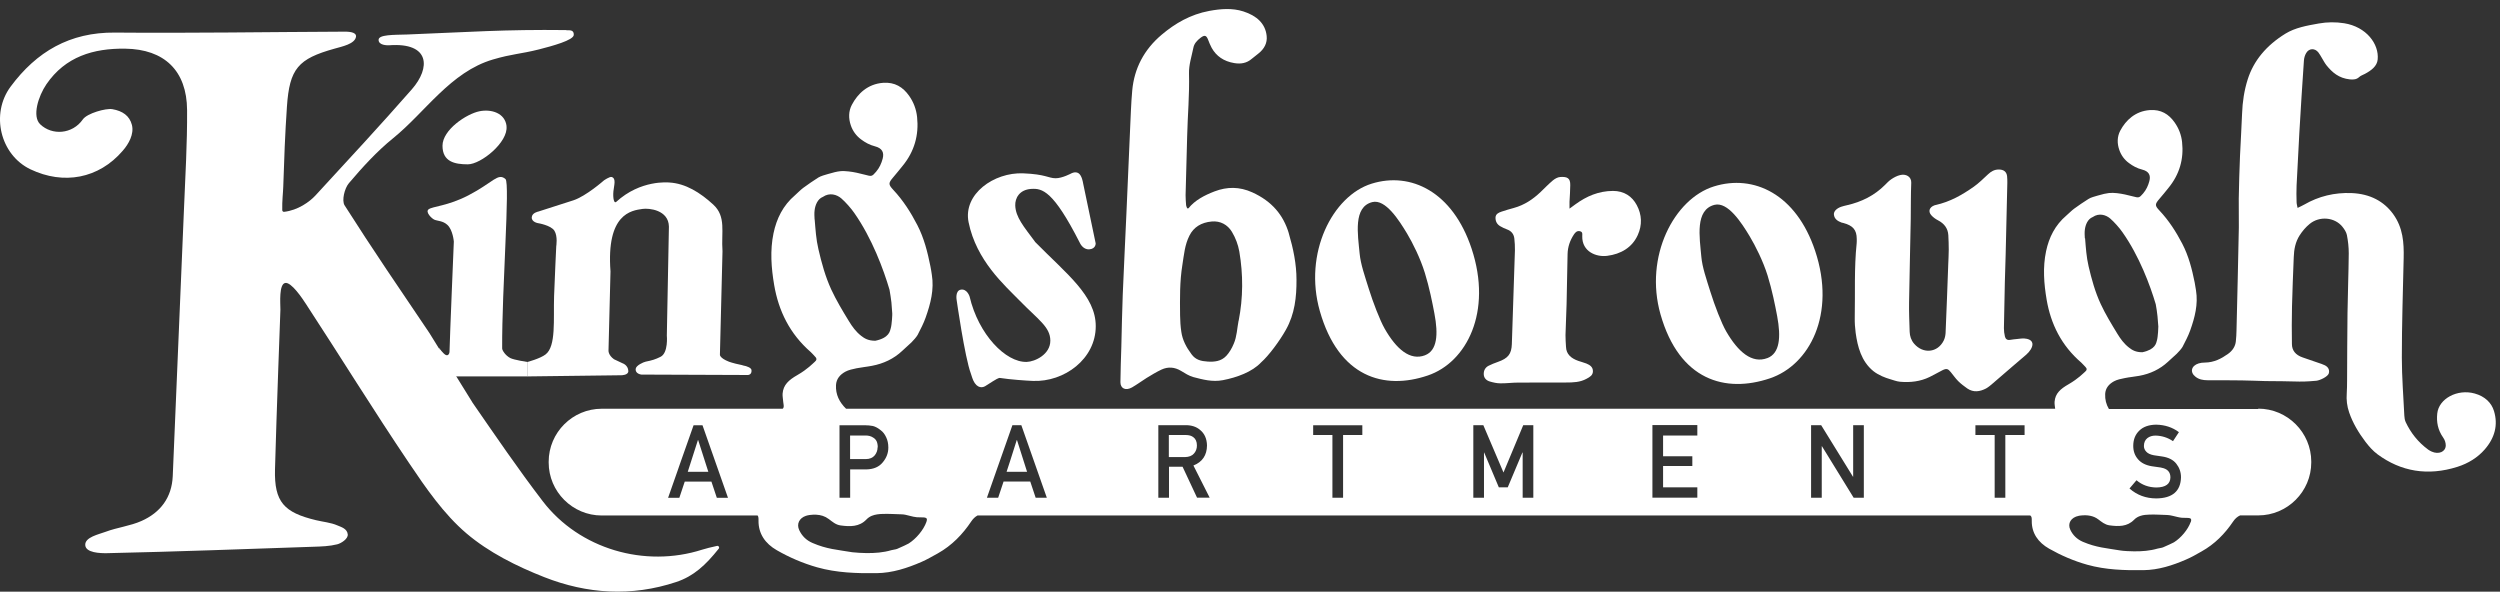 <?xml version="1.0" encoding="UTF-8"?><svg id="a" xmlns="http://www.w3.org/2000/svg" viewBox="0 0 300 71"><rect x="0" y="0" width="300" height="71" fill="#333333" stroke="none"/><defs><style>.b{fill:#fff;}</style></defs><path class="b" d="M60.79,15.15c-.18-1.61-1.86-2.08-3.25-1.8-1.55,.31-4.44,2.22-4.44,4.14s1.46,2.23,3.04,2.23,4.86-2.66,4.64-4.57Zm.43,27.81c-.54-.28-.96-.9-.96-1.15-.04-7.17,.96-19.83,.4-20.32-.91-.8-1.48,.41-4.45,1.95-2.48,1.29-4.29,1.31-4.78,1.68-.42,.32,.37,1.1,.69,1.24,.39,.17,1.01,.12,1.56,.62,.67,.61,.78,2.01,.78,2.01,0,0-.47,11.22-.52,13.25,0,.16-.15,.51-.46,.35-.31-.16-.79-.83-.79-.83v.1h.01l.46,3.31h10.14v-1.73s-1.61-.24-2.08-.48Z"/><path class="b" d="M89.12,43.83c-.41-.07-1.28-.29-1.63-.42-1.16-.45-1.1-.85-1.1-.85l.31-12.41c-.17-2.33,.47-4.15-1.12-5.61-1.56-1.43-3.31-2.53-5.27-2.64-.11,0-3.43-.36-6.37,2.33-.25,.23-.41-.45-.33-1.28,.07-.71,.36-1.52-.2-1.71-.24-.08-.94,.41-.94,.41,0,0-2.14,1.89-3.67,2.39-1.04,.34-4.21,1.35-4.21,1.35,0,0-.76,.14-.78,.7-.02,.57,.76,.69,.76,.69,0,0,1.55,.25,1.96,.91,.42,.67,.22,1.86,.22,1.86,0,0-.19,3.96-.26,6-.09,2.8,.26,6-1.02,6.98-.66,.51-2.19,.91-2.19,.91v1.73l11.28-.14s.86,0,.84-.51c-.03-.72-.7-.93-.7-.93l-1.02-.48c-.7-.5-.66-1.04-.66-1.04l.24-9.5c-.52-6.93,2.5-7.31,3.85-7.5,.76-.11,3.12,.11,3.16,2.12l-.25,13.07s.2,2.09-.76,2.56c-.63,.31-.99,.42-1.78,.58-.28,.06-1.12,.44-1.19,.83-.11,.64,.68,.72,.68,.72l12.78,.05s.49-.01,.43-.59c-.02-.25-.48-.47-1.08-.57Z"/><path class="b" d="M124.19,28.99c-1.35-1.81-2.31-2.93-2.36-4.33-.03-.88,.49-1.89,1.9-1.99,1.35-.09,2.66,.2,5.85,6.47,0,0,.35,.83,1.13,.78,.81-.06,.77-.72,.77-.72l-1.52-7.27s-.12-.85-.52-1.13c-.39-.27-.87,0-.87,0,0,0-1.11,.6-1.9,.59-.89-.01-1.17-.48-3.89-.59-3.51-.14-7.23,2.49-6.55,5.87,.93,4.59,4.29,7.53,6.12,9.4,2.23,2.29,3.69,3.16,3.69,4.81s-1.84,2.52-2.84,2.55c-2.51,.07-5.78-3.28-6.85-7.85,0,0-.3-.96-1.06-.82-.68,.13-.5,1.19-.5,1.19,0,0,.98,6.94,1.72,8.9,.09,.24,.2,.74,.46,1.12,.55,.79,1.18,.41,1.25,.37,1.52-.97,1.6-1.01,1.82-.98,1.15,.18,3.1,.32,3.91,.35,3.76,.15,7.54-2.63,7.54-6.57,0-3.67-3.51-6.27-7.3-10.13Z"/><path class="b" d="M176.59,29.83c-2.26-6.82-7.29-9.25-11.99-7.79-4.7,1.46-8.2,8.34-6.22,15.29,2.26,7.94,7.71,9.51,12.95,7.73,4.66-1.57,7.78-7.63,5.26-15.23Zm-5.58,12.8c-1.81,.69-3.46-.75-4.86-3.21-.57-1.01-1.39-3.15-1.88-4.72-.49-1.57-.99-2.99-1.11-4.24-.22-2.35-.8-5.63,1.52-6.21,1.57-.39,3.19,2.15,4.17,3.78,.69,1.16,1.58,2.94,2.13,4.71,.55,1.78,.9,3.56,1.15,4.88,.48,2.52,.34,4.45-1.13,5.01Z"/><path class="b" d="M217.82,30.11c-2.27-6.82-7.37-9.23-12.15-7.74-4.78,1.49-8.38,8.4-6.41,15.35,2.26,7.94,7.79,9.48,13.13,7.68,4.75-1.6,7.96-7.69,5.43-15.29Zm-5.74,12.86c-1.84,.7-3.51-.74-4.93-3.19-.58-1-1.4-3.15-1.89-4.72-.49-1.57-.99-2.99-1.1-4.25-.21-2.35-.78-5.63,1.58-6.23,1.6-.4,3.24,2.14,4.22,3.77,.69,1.16,1.59,2.93,2.15,4.71,.55,1.78,.9,3.56,1.15,4.88,.47,2.52,.32,4.45-1.17,5.03Z"/><path class="b" d="M154.66,28c-.65-2.18-2.01-3.84-4.39-4.92-1.53-.69-3.01-.69-4.53-.11-1.22,.47-2.35,1.06-3.13,2.03,0,0-.04,0-.15,0-.04-.12-.12-.26-.13-.41-.03-.39-.06-.77-.06-1.16,.06-2.37,.13-4.75,.19-7.12,.06-2.49,.29-4.98,.22-7.48-.03-1.04,.32-2.08,.53-3.12,.09-.47,.43-.85,.85-1.17,.48-.37,.7-.31,.9,.2,.14,.35,.27,.7,.45,1.02,.55,.97,1.43,1.6,2.7,1.81,.81,.14,1.51,0,2.1-.51,.25-.21,.52-.41,.78-.62,.73-.57,1.1-1.29,1.01-2.12-.15-1.5-1.21-2.44-2.8-2.95-1.34-.43-2.72-.31-4.09-.06-2.26,.42-4.1,1.5-5.69,2.84-2.17,1.82-3.31,4.1-3.55,6.68-.15,1.64-.19,3.28-.27,4.92-.15,3.29-.28,6.57-.43,9.85-.14,3.24-.31,6.49-.44,9.73-.08,2.09-.12,4.18-.17,6.27-.04,1.42-.1,2.84-.11,4.26,0,.77,.63,1.06,1.39,.63,.61-.35,1.17-.77,1.76-1.14,.58-.35,1.16-.71,1.78-1,.8-.37,1.59-.3,2.35,.16,.46,.28,.94,.59,1.47,.74,1.15,.3,2.28,.61,3.55,.37,1.66-.32,3.51-.98,4.59-2.14,.89-.78,2.21-2.55,2.97-3.91,1.07-1.9,1.28-3.94,1.27-6,0-1.89-.39-3.75-.93-5.59Zm-6.03,10.48c-.18,.92-.2,1.9-.58,2.77-.24,.58-.54,1.07-.89,1.45-.63,.67-1.44,.74-2.24,.69-.79-.05-1.44-.2-1.93-.87-.63-.84-1.09-1.71-1.23-2.69-.1-.66-.14-1.33-.15-2-.02-2.03-.05-4.06,.28-6.07,.19-1.18,.28-2.39,.85-3.5,.5-.99,1.4-1.57,2.68-1.68,1.02-.09,1.89,.38,2.41,1.24,.45,.75,.74,1.54,.89,2.37,.47,2.77,.46,5.54-.08,8.3Z"/><path class="b" d="M275.69,24.96c.34-.17,.6-.28,.84-.42,1.7-.98,3.61-1.46,5.69-1.37,2.2,.1,3.85,.99,4.96,2.52,1.19,1.64,1.3,3.45,1.26,5.28-.09,3.98-.22,7.97-.22,11.95,0,2.32,.19,4.64,.3,6.97,.01,.26,.06,.54,.17,.78,.6,1.26,1.46,2.38,2.7,3.29,.12,.09,.27,.16,.41,.23,.84,.38,1.68,.03,1.69-.74,0-.31-.11-.67-.31-.94-.64-.91-.82-1.87-.71-2.89,.18-1.77,2.4-2.98,4.49-2.4,1.23,.34,2.02,1.11,2.32,2.11,.5,1.65,.11,3.2-1.12,4.61-.84,.96-1.95,1.66-3.27,2.08-3.57,1.13-6.78,.56-9.57-1.49-.58-.43-1.05-.97-1.47-1.52-.83-1.1-1.52-2.26-1.95-3.51-.26-.75-.35-1.52-.29-2.3,.04-.51,.03-1.02,.04-1.53,.02-2.7,.01-5.4,.05-8.1,.03-2.39,.13-4.78,.15-7.17,0-.73-.08-1.46-.22-2.18-.07-.36-.3-.71-.55-1.02-.93-1.14-2.74-1.3-3.92-.33-.48,.39-.87,.86-1.19,1.35-.53,.82-.69,1.72-.72,2.64-.08,1.97-.16,3.94-.21,5.91-.04,1.5-.03,3.01-.01,4.51,0,.75,.41,1.32,1.31,1.62,.61,.2,1.22,.42,1.83,.63,.28,.1,.57,.18,.82,.31,.43,.22,.58,.59,.46,.98-.12,.38-1.04,.82-1.48,.87-.19,.02-1.32,.12-2.05,.1-1.35-.05-2.71-.04-4.06-.06-.94-.02-1.88-.07-2.82-.08-1.38-.02-2.76-.02-4.14-.02-.55,0-1.04-.1-1.44-.42-.7-.54-.52-1.32,.38-1.6,.23-.07,.48-.1,.73-.1,1.13-.01,2-.48,2.79-1.04,.55-.39,.88-.91,.94-1.51,.05-.44,.07-.88,.08-1.33,.1-4.12,.2-8.24,.28-12.35,.02-1.15-.03-2.3-.01-3.45,.03-1.7,.08-3.41,.15-5.11,.07-1.7,.19-3.41,.25-5.11,.05-1.38,.25-2.74,.67-4.07,.71-2.25,2.23-4.08,4.53-5.5,1.17-.72,2.59-.97,4-1.22,1.01-.18,2.03-.19,3.05-.03,2.65,.42,4.21,2.49,4.02,4.36-.08,.79-.75,1.3-1.54,1.72-.23,.12-.5,.21-.67,.37-.31,.29-.65,.33-1.11,.29-1.35-.14-2.14-.85-2.82-1.69-.22-.28-.38-.59-.56-.89-.14-.22-.25-.45-.41-.65-.43-.55-1.13-.52-1.47,.07-.16,.27-.25,.59-.27,.89-.2,2.9-.38,5.79-.55,8.69-.12,2.1-.23,4.2-.33,6.31-.03,.66-.02,1.33,0,1.99,0,.21,.07,.43,.13,.75Z"/><path class="b" d="M240.47,39.38c0,.33,.04,.67,.12,1,.07,.28,.26,.48,.65,.4,.26-.05,.54-.07,.81-.1,.29-.03,.59-.08,.88-.06,.9,.06,1.2,.55,.78,1.28-.14,.23-.33,.45-.54,.64-.57,.5-1.16,.98-1.73,1.48-.77,.66-1.54,1.34-2.32,2-.25,.21-.51,.44-.8,.6-.73,.38-1.51,.5-2.24,0-.39-.27-.77-.56-1.1-.89-.33-.33-.59-.72-.89-1.08-.33-.41-.51-.46-1-.22-.52,.26-1.02,.56-1.54,.81-1.11,.54-2.31,.68-3.55,.57-.43-.04-.85-.22-1.28-.34-.42-.12-1.28-.43-1.92-.94-1.45-1.18-1.89-2.94-2.12-4.59-.08-.6-.12-1.21-.11-1.81,.06-2.98-.08-5.96,.23-8.93,.02-.18,.01-.36,.01-.54-.01-1.07-.45-1.59-1.6-1.9-.07-.02-.15-.03-.22-.05-.49-.18-.87-.45-.92-.96-.04-.39,.33-.76,.91-.95,.21-.07,.43-.12,.64-.17,1.78-.4,3.32-1.18,4.56-2.42,.25-.25,.49-.51,.79-.71,.31-.21,.67-.4,1.04-.49,.69-.18,1.37,.18,1.34,.92-.06,1.45-.04,2.91-.06,4.37-.06,3.32-.15,6.63-.2,9.95-.02,1.19,.03,2.37,.07,3.56,.02,.52,.17,1.01,.54,1.44,1.08,1.25,2.81,1.08,3.54-.37,.14-.28,.21-.6,.23-.91,.12-2.75,.22-5.51,.32-8.26,.02-.58,.06-1.16,.06-1.75,0-.58-.02-1.16-.05-1.74-.05-.8-.47-1.39-1.25-1.79-.29-.15-.58-.36-.79-.6-.41-.46-.24-.96,.37-1.19,.05-.02,.09-.03,.14-.04,1.74-.38,3.2-1.22,4.58-2.19,.62-.44,1.16-.98,1.71-1.49,.36-.34,.76-.58,1.29-.58,.59,0,.93,.26,1,.79,.03,.27,.03,.54,.03,.81-.06,2.87-.13,5.73-.2,8.6-.02,0-.17,5.91-.21,8.87Z"/><path class="b" d="M188.35,25.03c.33-.24,.52-.38,.71-.52,1.32-.96,2.77-1.59,4.49-1.6,1.35,0,2.3,.65,2.86,1.7,.62,1.15,.67,2.39,.12,3.6-.68,1.5-2.03,2.28-3.67,2.49-1.28,.17-3.03-.48-2.99-2.36,0-.22,.08-.5-.26-.59-.35-.09-.56,.12-.73,.37-.48,.72-.75,1.51-.77,2.36-.05,2.01-.07,4.01-.12,6.02-.03,1.24-.1,2.47-.13,3.71-.01,.47,.04,.94,.06,1.41,.03,.9,.63,1.38,1.46,1.68,.32,.12,.66,.19,.98,.32,.44,.18,.8,.43,.79,.94-.01,.47-.35,.67-.76,.89-.78,.43-1.61,.45-2.47,.45-1.91,0-3.82,0-5.73,.01-.71,0-1.42,.1-2.14,.09-.43,0-.86-.1-1.27-.22-.42-.12-.71-.42-.73-.85-.02-.43,.15-.81,.56-1.03,.36-.19,.75-.33,1.13-.47,1.23-.43,1.64-.95,1.68-2.14,.13-3.75,.25-7.51,.37-11.26,.01-.47-.02-.94-.07-1.4-.06-.53-.34-.91-.9-1.11-.28-.1-.54-.23-.8-.38-.4-.24-.57-.6-.56-1.04,.02-.42,.36-.58,.71-.7,.49-.17,1-.31,1.5-.45,1.27-.35,2.3-1.05,3.21-1.92,.48-.46,.94-.94,1.45-1.37,.24-.2,.58-.4,.89-.42,.86-.06,1.23,.14,1.21,.98,0,.66-.06,1.32-.09,1.98,0,.22,0,.45,0,.83Z"/><path class="b" d="M270.99,49.08h-17.92c-.32-.53-.48-1.13-.45-1.81,.04-.7,.45-1.18,1.05-1.51,.38-.21,.85-.3,1.3-.39,.57-.12,1.16-.16,1.73-.27,1.33-.24,2.49-.79,3.46-1.69,.44-.41,.85-.77,1.05-.96,.24-.23,.56-.6,.69-.82,.33-.65,.68-1.29,.92-1.97,.56-1.56,.97-3.15,.7-4.82-.05-.32-.1-.63-.16-.95-.32-1.59-.72-3.17-1.49-4.65-.74-1.42-1.6-2.77-2.73-3.97-.58-.61-.56-.77,0-1.42,.36-.41,.7-.84,1.05-1.27,1.36-1.65,1.88-3.5,1.66-5.53-.09-.85-.39-1.65-.91-2.38-.69-.97-1.62-1.56-2.97-1.46-1.73,.13-2.87,1.21-3.54,2.47-.38,.72-.39,1.53-.11,2.32,.22,.64,.62,1.18,1.16,1.57,.45,.34,.97,.63,1.58,.78,.79,.2,1.06,.67,.86,1.39-.14,.53-.37,1.04-.75,1.48-.47,.54-.5,.54-1.25,.34-.61-.16-1.25-.31-1.88-.38-.75-.07-1.08-.07-2.35,.3-.27,.08-.82,.22-1.08,.4-.63,.4-1.12,.73-1.71,1.16-.29,.21-.65,.58-.92,.81-1.38,1.17-2.1,2.65-2.45,4.29-.41,1.95-.26,3.9,.07,5.84,.5,2.9,1.76,5.48,4.16,7.54,.18,.16,.32,.35,.49,.51,.22,.21,.18,.4-.04,.58-.23,.19-.79,.81-1.98,1.5-.98,.56-1.6,1.1-1.68,2.1-.02,.28,.04,.56,.07,.84H101.53c-.8-.78-1.27-1.7-1.21-2.84,.04-.74,.48-1.25,1.11-1.6,.4-.22,.9-.32,1.37-.42,.6-.12,1.22-.17,1.82-.29,1.4-.26,2.63-.84,3.65-1.8,.47-.43,.9-.82,1.11-1.02,.25-.25,.59-.64,.73-.88,.35-.69,.72-1.38,.97-2.1,.59-1.66,1.03-3.36,.74-5.13-.05-.34-.1-.67-.17-1.01-.34-1.7-.76-3.38-1.57-4.95-.78-1.51-1.69-2.95-2.89-4.23-.61-.66-.59-.82,0-1.51,.38-.44,.74-.9,1.11-1.35,1.44-1.75,1.98-3.73,1.75-5.89-.1-.91-.41-1.76-.96-2.54-.73-1.03-1.71-1.66-3.13-1.55-1.83,.14-3.03,1.29-3.74,2.64-.4,.76-.41,1.63-.12,2.47,.23,.68,.66,1.26,1.23,1.68,.48,.36,1.03,.67,1.67,.83,.84,.22,1.12,.71,.92,1.48-.15,.57-.39,1.1-.79,1.57-.5,.58-.53,.58-1.33,.36-.65-.17-1.32-.33-1.98-.4-.79-.08-1.14-.08-2.49,.32-.28,.08-.86,.24-1.14,.42-.66,.43-1.18,.77-1.81,1.24-.31,.23-.69,.62-.97,.87-1.46,1.24-2.22,2.82-2.59,4.57-.43,2.07-.27,4.16,.08,6.22,.53,3.09,1.86,5.84,4.39,8.04,.19,.16,.34,.37,.52,.55,.24,.23,.19,.43-.04,.62-.24,.2-.84,.87-2.09,1.59-1.03,.59-1.69,1.17-1.77,2.23-.02,.34,.06,.68,.08,1.02,.02,.23,.11,.5,.01,.7-.02,.03-.05,.06-.08,.09h-21.72c-3.5,0-6.36,2.86-6.36,6.36v.09c0,3.5,2.86,6.36,6.36,6.36h18.71c.1,.12,.12,.31,.11,.61-.02,1.57,.8,2.76,2.2,3.56,1.5,.86,3.11,1.56,4.84,2.05,2.34,.66,4.73,.73,7.13,.7,1.89-.02,3.69-.61,5.39-1.35,.67-.29,1.31-.67,1.95-1.02,1.71-.96,2.99-2.3,4.02-3.84,.21-.31,.45-.55,.75-.71h126.33c.16,.1,.19,.29,.18,.64-.02,1.47,.76,2.59,2.08,3.34,1.43,.81,2.94,1.47,4.58,1.93,2.22,.62,4.49,.68,6.75,.65,1.79-.02,3.49-.57,5.1-1.27,.64-.27,1.24-.62,1.84-.96,1.62-.9,2.83-2.15,3.81-3.6,.22-.33,.5-.59,.84-.74h2.18c3.5,0,6.36-2.86,6.36-6.36v-.09c0-3.5-2.86-6.36-6.36-6.36Zm-184.97,10.66l-.65-1.95h-3.2l-.65,1.95h-1.35l1.14-3.25,.27-.78,1.65-4.68h1.07l3.06,8.71h-1.35Zm14.71-8.71h3.06c.33,0,.65,.03,.96,.09,.31,.08,.62,.25,.94,.51,.26,.19,.48,.47,.65,.84,.17,.35,.26,.76,.26,1.24,0,.65-.22,1.23-.66,1.76-.45,.56-1.11,.84-1.98,.86h-1.94v3.4h-1.28v-8.71Zm-2.98-24.69c-.02-.3-.04-.78,0-1.08,.07-.65,.37-1.39,.99-1.63,.81-.56,1.68-.28,2.21,.17,.51,.44,1.18,1.2,1.56,1.75,2.14,3.05,3.52,6.8,4.23,9.21,.08,.41,.18,1.12,.23,1.53,.03,.28,.09,1.03,.1,1.31,.02,0-.04,1.34-.18,1.79-.09,.31-.16,1.15-1.85,1.5-.86,0-1.3-.28-1.7-.59-.64-.5-1.08-1.12-1.47-1.76-.76-1.24-1.51-2.49-2.12-3.8-.71-1.55-1.16-3.19-1.54-4.84-.28-1.18-.35-2.38-.45-3.58Zm13.42,36.29c-.34,.96-1.24,2.03-2.13,2.59-.16,.1-.84,.41-1.37,.64-.21,.09-.47,.09-.7,.16-.98,.29-1.98,.36-3,.35-.35,0-1.36-.05-1.69-.1-1.84-.31-3.05-.37-4.77-1.11-.77-.33-1.28-.86-1.6-1.54-.35-.74,0-1.45,.8-1.72,.13-.04,.28-.08,.44-.1,.54-.07,1.07-.06,1.57,.1,.25,.08,.5,.21,.74,.39,.42,.31,.82,.68,1.4,.76,1.15,.16,2.26,.18,3.11-.71,.19-.2,.4-.34,.64-.44,.41-.17,.88-.22,1.35-.23,.75-.02,1.5,.03,2.25,.05,.28,0,.62,.09,.96,.18,.31,.08,.61,.15,.86,.17,.8,.06,1.39-.14,1.14,.56Zm13.11-2.9l-.65-1.95h-3.2l-.65,1.95h-1.35l1.14-3.25,.88-2.5,1.04-2.96h1.07l3.06,8.71h-1.35Zm19.37,0l-1.74-3.72h-1.63v3.72h-1.28v-8.71h3.29c.7,0,1.28,.19,1.72,.57,.53,.43,.81,1.05,.83,1.86-.01,1.18-.56,1.99-1.63,2.41l1.95,3.86h-1.52Zm19.83-7.53h-2.31v7.53h-1.28v-7.53h-2.31v-1.17h5.9v1.17Zm20.52,7.53h-1.28v-5.43h-.03l-1.76,4.18h-1.07l-1.76-4.18h-.02v5.43h-1.28v-8.71h1.2l2.42,5.68,2.37-5.68h1.21v8.71Zm19.68-7.47h-4.11v2.49h3.51v1.17h-3.51v2.56h4.11v1.24h-5.39v-8.71h5.39v1.24Zm19.97,7.47h-1.21l-3.81-6.19h-.02v6.19h-1.28v-8.71h1.21l3.82,6.19h.02v-6.19h1.28v8.71Zm19.3-7.53h-2.31v7.53h-1.28v-7.53h-2.31v-1.17h5.9v1.17Zm16.39,3.91c-.34-.05-.71-.1-1.12-.16-.73-.12-1.28-.4-1.65-.83-.39-.44-.58-.98-.58-1.61,0-.76,.24-1.37,.73-1.84,.47-.46,1.15-.7,2.02-.71,1.05,.02,1.96,.32,2.73,.9l-.71,1.08c-.63-.43-1.33-.65-2.09-.67-.39,0-.72,.1-.98,.3-.27,.21-.42,.53-.42,.95,0,.25,.09,.48,.28,.68,.19,.21,.49,.35,.91,.43,.23,.04,.55,.09,.95,.14,.79,.11,1.38,.4,1.75,.88,.37,.47,.56,1.01,.56,1.63-.04,1.66-1.03,2.51-2.96,2.53-1.25,0-2.32-.4-3.22-1.19l.84-.99c.67,.57,1.47,.86,2.4,.87,1.1-.02,1.65-.42,1.67-1.21,0-.65-.36-1.04-1.1-1.17Zm-9.16-27.52c-.02-.28-.04-.73,0-1.01,.07-.61,.35-1.3,.94-1.53,.77-.53,1.59-.26,2.09,.16,.48,.41,1.12,1.13,1.48,1.65,2.02,2.86,3.33,6.38,4,8.65,.08,.39,.17,1.05,.21,1.44,.03,.26,.08,.96,.1,1.23,.01,0-.04,1.26-.17,1.68-.09,.29-.15,1.08-1.75,1.41-.81,0-1.23-.27-1.6-.56-.61-.47-1.02-1.05-1.39-1.65-.71-1.17-1.43-2.34-2-3.57-.68-1.46-1.1-3-1.46-4.54-.26-1.11-.33-2.23-.42-3.36Zm12.7,34.06c-.32,.9-1.17,1.91-2.01,2.43-.15,.09-.8,.38-1.3,.6-.2,.08-.44,.09-.66,.15-.92,.27-1.87,.34-2.84,.33-.33,0-1.29-.04-1.6-.1-1.74-.29-2.89-.35-4.52-1.04-.72-.31-1.21-.81-1.51-1.44-.37-.77,.08-1.5,1.01-1.68,.05-.01,.1-.02,.16-.03,.43-.05,.84-.06,1.24,.03,.33,.07,.65,.2,.95,.43,.39,.29,.78,.63,1.33,.71,1.09,.15,2.14,.17,2.95-.66,.23-.24,.5-.39,.79-.48,.34-.11,.72-.14,1.09-.15,.71-.02,1.42,.03,2.12,.05,.19,0,.41,.05,.64,.1,.38,.09,.78,.2,1.09,.23,.76,.06,1.32-.13,1.08,.53Z"/><path class="b" d="M105.31,53.68c0,.35-.11,.67-.34,.96-.24,.29-.6,.45-1.07,.45h-1.89v-2.83h1.85c.35,0,.65,.07,.92,.25,.17,.1,.31,.24,.41,.43,.09,.2,.14,.44,.14,.74Z"/><path class="b" d="M56.67,48.27c2.77,4,5.51,8.03,8.47,11.89,4.39,5.72,12.23,8.01,19.12,5.8,.49-.16,1-.27,1.78-.45,.19-.05,.33,.18,.21,.33-1.57,1.97-3,3.3-5.1,4-5.38,1.79-10.71,1.43-15.83-.58-3.31-1.3-6.66-2.97-9.34-5.25-2.74-2.33-4.89-5.47-6.93-8.5-4.23-6.27-8.2-12.71-12.34-19.04-.39-.6-1.76-2.68-2.5-2.51s-.57,2.37-.56,3.2c0,.01-.48,12.78-.65,19.17-.1,3.92,1.09,5.17,4.91,6.09,.86,.21,1.78,.28,2.58,.63,.47,.2,1.17,.39,1.24,1.07,.06,.56-.82,1.09-1.27,1.2-.91,.23-1.89,.26-2.84,.29-8.24,.28-16.49,.59-24.74,.77-.86,.02-2.61-.04-2.65-.98s1.6-1.27,2.46-1.59c1.39-.52,2.93-.69,4.28-1.29,2.28-1.01,3.65-2.81,3.76-5.39,.45-10.62,.9-21.25,1.34-31.87,.16-4.02,.41-8.04,.38-12.06-.03-4.71-2.72-7.3-7.43-7.36-3.79-.05-7.17,.94-9.45,4.27-.98,1.44-1.74,3.86-.74,4.81,1.41,1.35,3.85,1.21,5.11-.59,.52-.74,2.77-1.36,3.54-1.23,1.22,.21,2.07,.79,2.35,1.89s-.39,2.29-1.1,3.1c-2.88,3.36-7.1,4.12-11.07,2.23C.02,18.58-1.15,13.67,1.27,10.4,4.39,6.19,8.38,3.86,13.79,3.91c9.13,.08,18.27-.07,27.41-.11,.4,0,1.61-.04,1.52,.62-.16,.87-1.68,1.16-2.58,1.42-4.36,1.22-5.4,2.38-5.71,6.97-.22,3.2-.34,6.4-.44,9.6-.02,.72-.15,1.72-.12,2.81,0,.12,.11,.22,.23,.2,1.65-.19,3.05-1.2,3.76-1.97,3.87-4.2,7.79-8.43,11.55-12.72,2.29-2.61,2.18-5.64-2.67-5.3-.3,.02-1.3,.01-1.31-.64s1.79-.6,3.43-.65c7.41-.29,11.67-.62,19.08-.53,.04,.11,.96-.22,.91,.59-.04,.63-2.57,1.32-4.18,1.73-2.27,.57-3.17,.52-5.52,1.21-5.09,1.5-8.1,6.31-11.98,9.45-1.95,1.58-3.67,3.47-5.3,5.39-.53,.62-.88,2.09-.52,2.66,3.28,5.17,6.74,10.23,10.17,15.31l5.17,8.34Z"/><g><polygon class="b" points="85 56.62 82.53 56.62 83.75 52.81 83.78 52.81 85 56.62"/><polygon class="b" points="123.25 56.62 120.79 56.62 120.83 56.49 121.2 55.36 122.01 52.81 122.04 52.81 123.25 56.62"/><path class="b" d="M143.63,53.46c0,.38-.12,.7-.35,.96-.24,.28-.6,.42-1.08,.43h-1.94v-2.65h2.01c.41,0,.72,.09,.94,.27,.27,.2,.42,.53,.42,.99Z"/></g></svg>